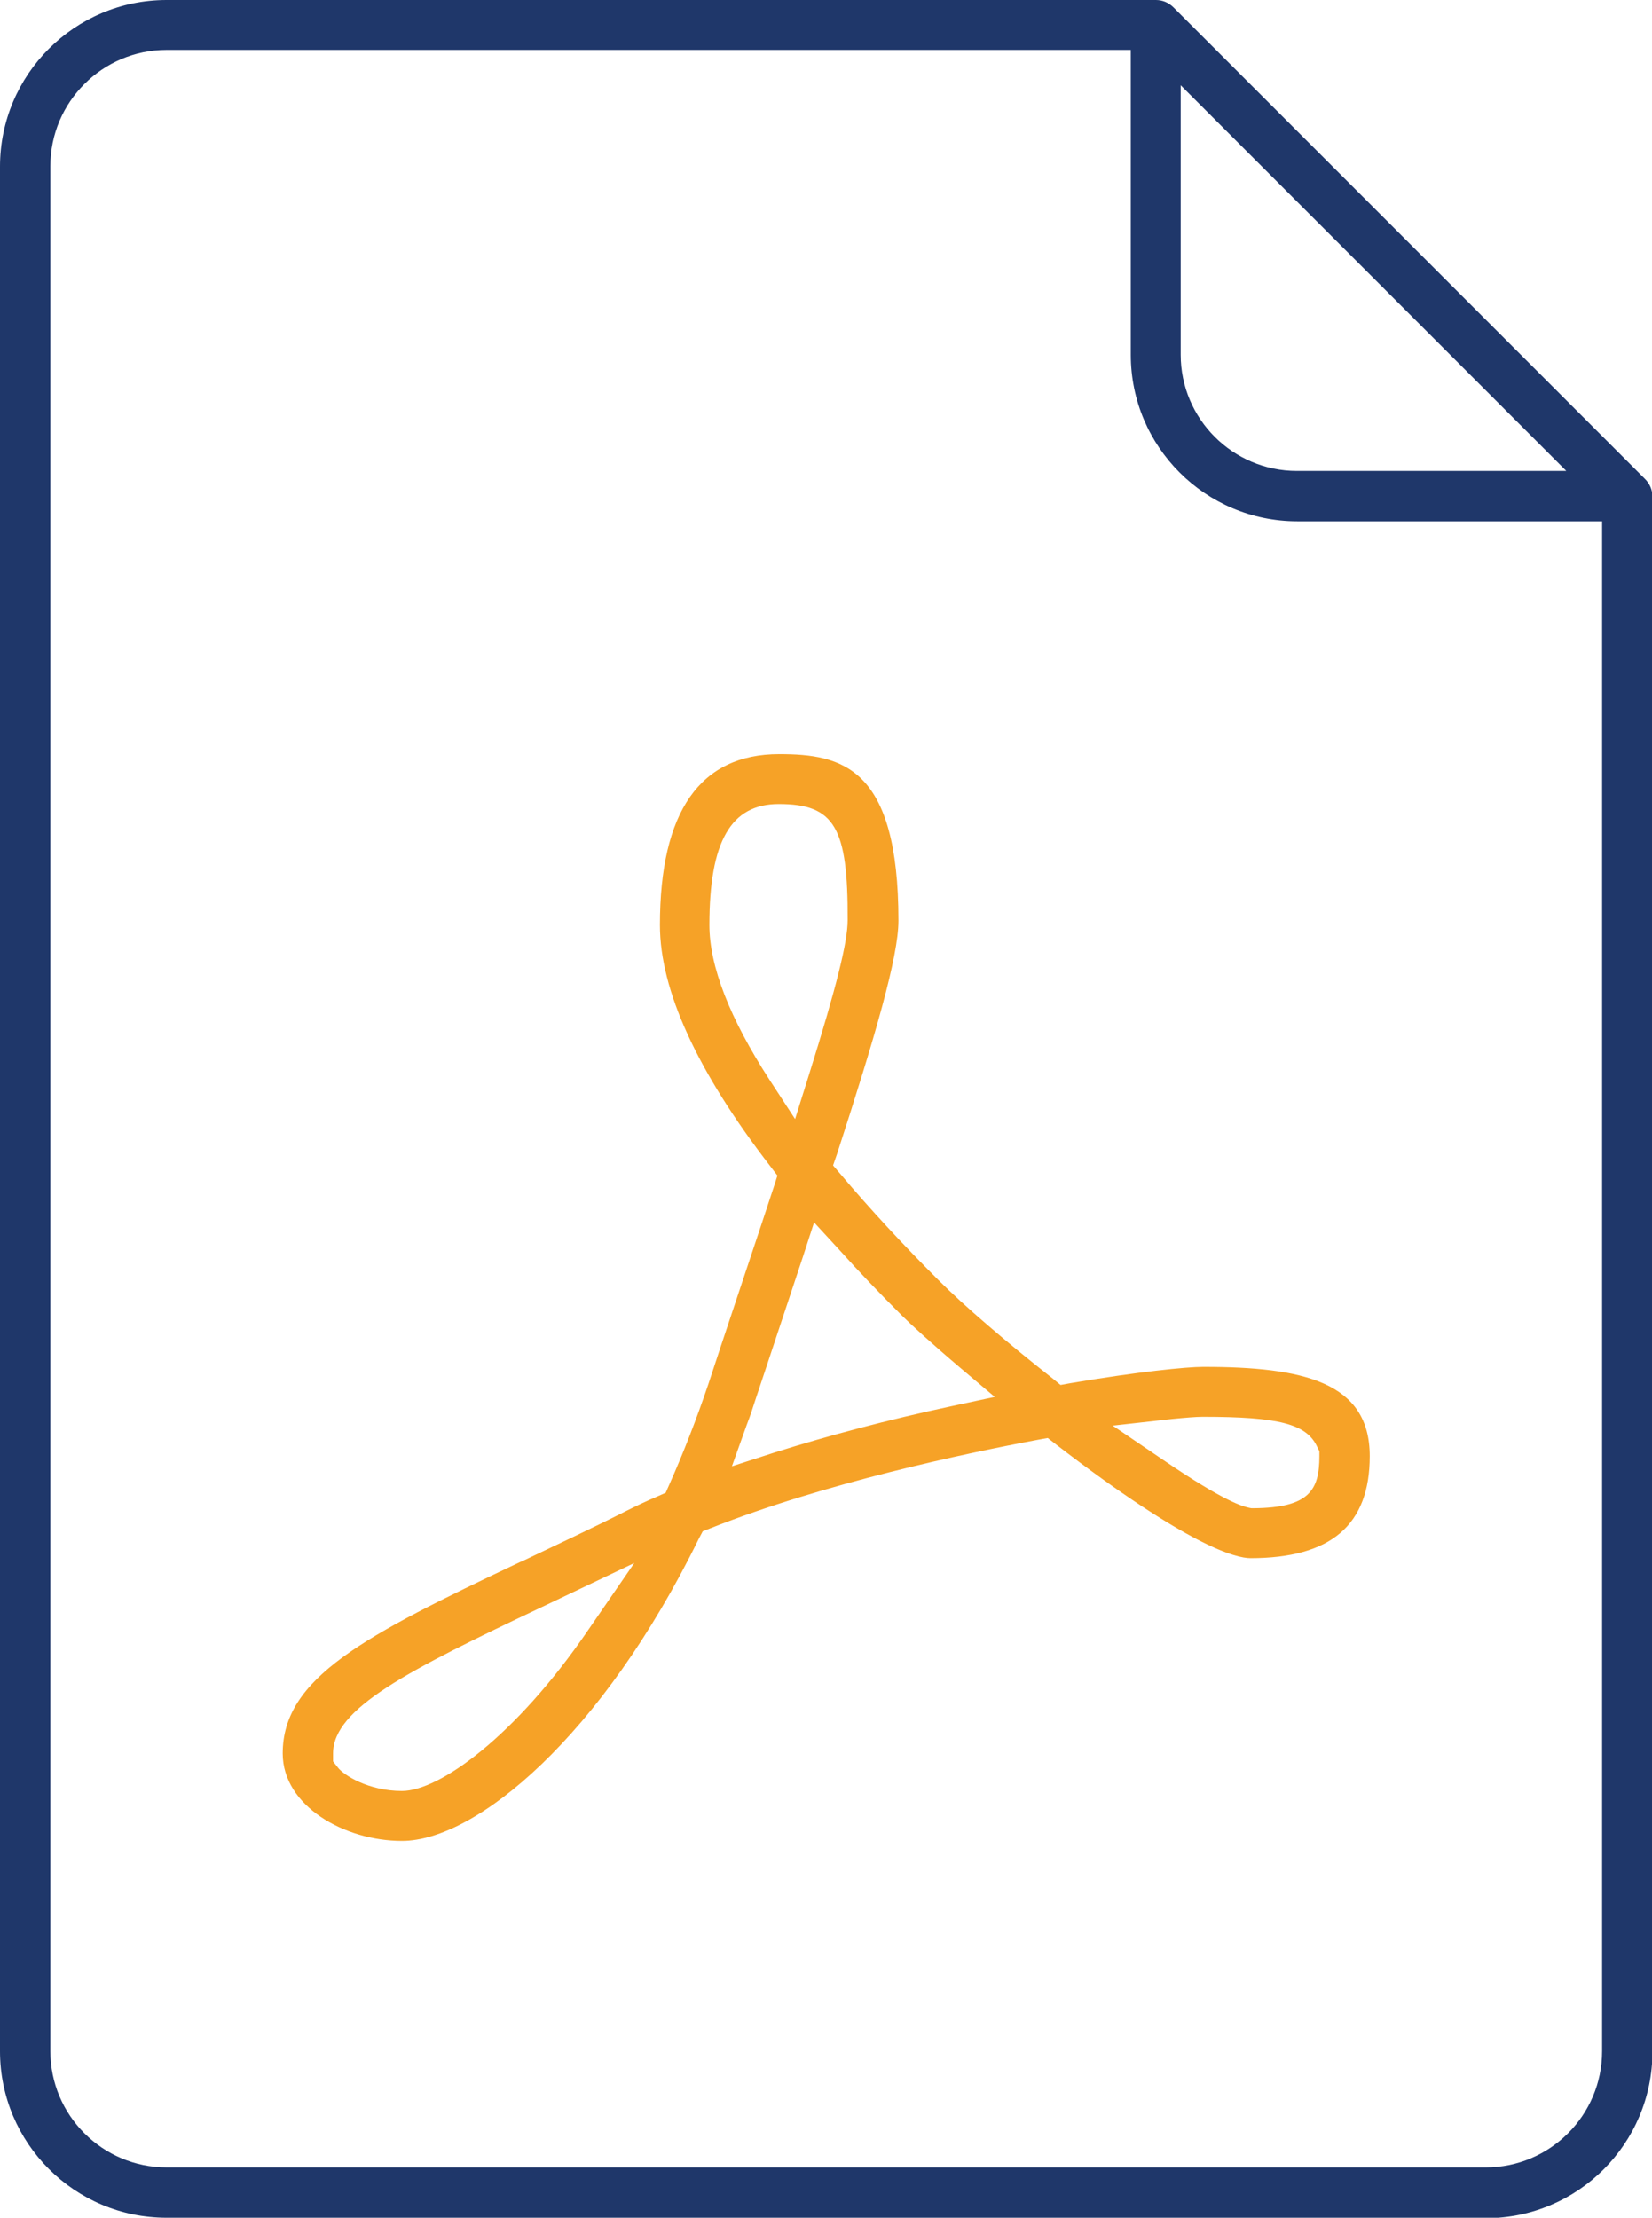 <?xml version="1.0" encoding="utf-8"?>
<!-- Generator: Adobe Illustrator 21.0.0, SVG Export Plug-In . SVG Version: 6.00 Build 0)  -->
<svg version="1.1" id="Layer_1" xmlns="http://www.w3.org/2000/svg" xmlns:xlink="http://www.w3.org/1999/xlink" x="0px" y="0px"
	 viewBox="0 0 374 502" style="enable-background:new 0 0 374 502;" xml:space="preserve">
<style type="text/css">
	.st0{clip-path:url(#SVGID_2_);fill:#1F376A;}
	.st1{clip-path:url(#SVGID_2_);fill:#F6A227;}
</style>
<g>
	<defs>
		<rect id="SVGID_1_" width="374" height="502"/>
	</defs>
	<clipPath id="SVGID_2_">
		<use xlink:href="#SVGID_1_"  style="overflow:visible;"/>
	</clipPath>
	<path class="st0" d="M37.7,502C16.9,502,0,485.1,0,464.3V37.7C0,16.9,16.9,0,37.7,0h224c1.5,0,2.9,0.6,4,1.7l106.7,106.7
		c1.1,1.1,1.7,2.5,1.7,4v352c0,20.8-16.9,37.7-37.7,37.7H37.7z M37.7,11.3c-14.5,0-26.3,11.8-26.3,26.3v426.7
		c0,14.5,11.8,26.3,26.3,26.3h298.7c14.5,0,26.3-11.8,26.3-26.3V118h-69c-20.8,0-37.7-16.9-37.7-37.7v-69H37.7z M267.3,80.3
		c0,14.5,11.8,26.3,26.3,26.3h61l-87.3-87.3V80.3z"/>
	<path class="st1" d="M91,416.7c-13,0-27-7.9-27-19.8c0-17.1,18.4-26.6,53.7-43.3l0.5-0.2c7.5-3.6,15.3-7.2,23.6-11.4
		c2.2-1.1,4.5-2.2,7.1-3.3l1.8-0.8l0.8-1.8c3.2-7.2,6.2-14.9,8.9-22.9l2.8-8.5c4.5-13.6,8.5-25.4,12-36.1l0.8-2.5l-1.6-2.1
		c-16.6-21.5-25-39.9-25-54.6c0-25.7,9.1-38.7,27-38.7c14.2,0,27,2.9,27,37.7c0,8.2-5.3,26.3-13.9,52.8l-0.9,2.6l1.8,2.1
		c6.5,7.7,13.9,15.7,22,23.8c6,6,15.2,13.9,26,22.4l1.7,1.4l2.2-0.4c15.3-2.6,26.3-3.7,30.1-3.7c22.6,0,37.7,3.4,37.7,20.2
		c0,15.6-8.8,23.1-27,23.1c-3.2,0-13.8-2.5-44.1-25.8l-1.8-1.4l-2.2,0.4c-16.6,3.1-48.3,9.8-74.1,20l-1.8,0.7l-0.9,1.7
		C136.2,393.2,107.7,416.7,91,416.7 M126.8,361.8l-4.2,2c-30.2,14.3-47.2,22.9-47.2,33.1v1.8l1.1,1.4c1.3,1.7,6.9,5.3,14.5,5.3
		c8.5,0,25.7-12.4,42-36.2l10.6-15.4L126.8,361.8z M272.3,320.7c-1.5,0-3.9,0.2-7,0.5l-13.4,1.5l11.2,7.6
		c14.5,9.9,18.4,10.7,19.7,11l0.5,0.1l0.5,0c12.6-0.1,14.9-4.1,14.9-11.8v-1.1l-0.5-1C295.8,322.3,289.5,320.7,272.3,320.7
		 M181.7,284.7c-2.6,7.9-5.5,16.5-8.6,25.9l-2.1,6.3c-0.6,1.9-1.2,3.7-1.9,5.5l-3.4,9.5l9.6-3.1c12.1-3.8,25.6-7.4,40.1-10.5
		l9.8-2.1l-7.7-6.5c-6.6-5.6-11.4-10-13.3-11.9c-5.1-5.1-9.8-10-14.1-14.8l-5.8-6.3L181.7,284.7z M176.3,182
		c-10.8,0-15.7,8.4-15.7,27.4c0,9.3,4.6,21.1,13.6,35l5.8,8.9l3.2-10.2c6.2-19.8,8.7-29.9,8.7-34.8C192,187.2,188.9,182,176.3,182"
		/>
</g>
</svg>
